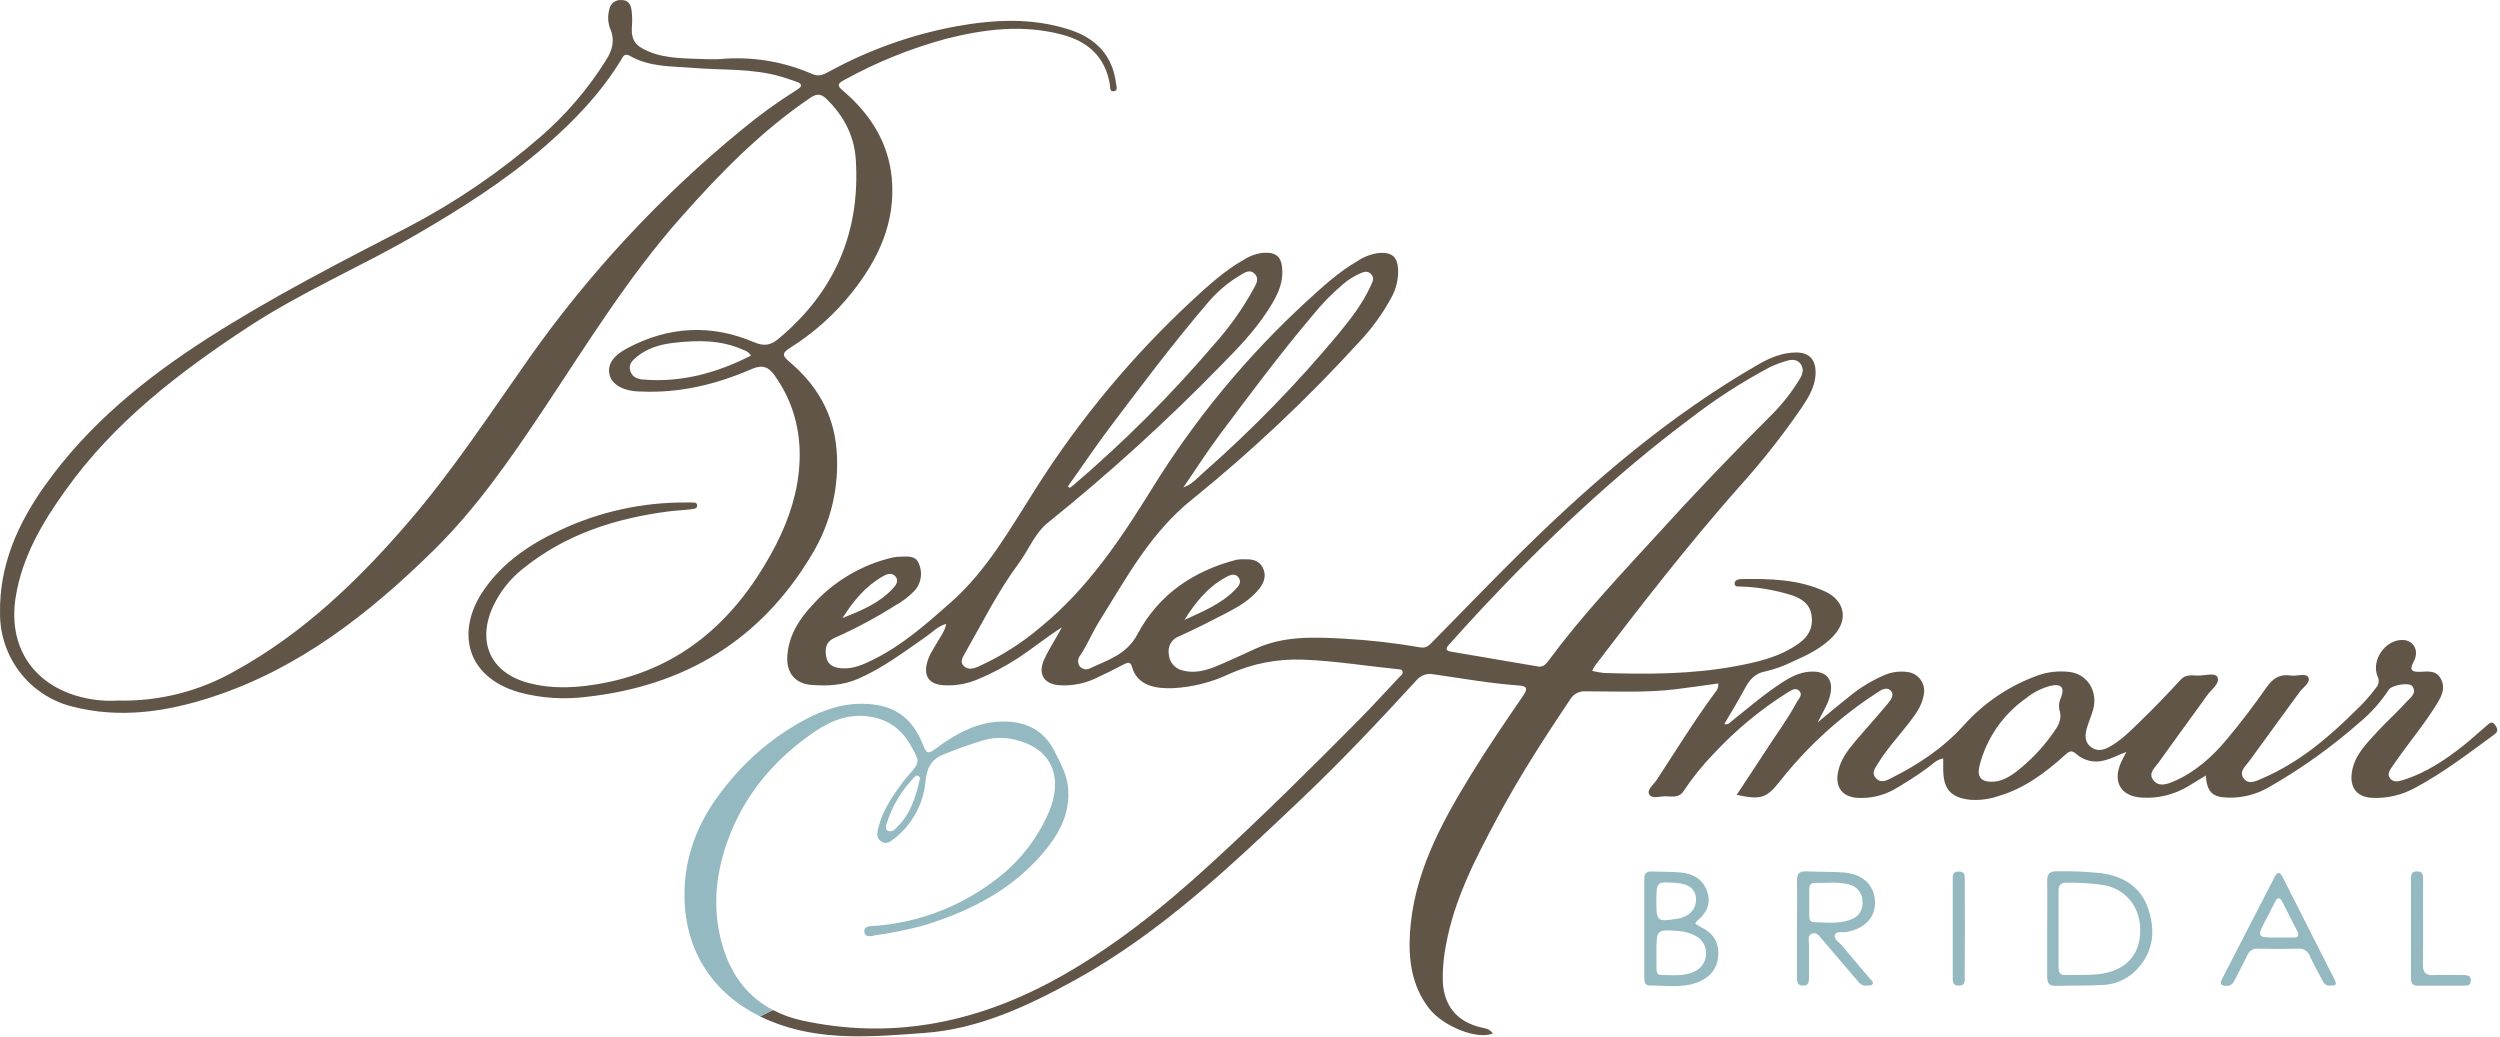 <?xml version="1.0" encoding="utf-8"?>
<svg width="258px" height="107px" viewbox="0 0 258 107" version="1.1" xmlns:xlink="http://www.w3.org/1999/xlink" xmlns="http://www.w3.org/2000/svg">
  <g id="Belle-Amour-Logo-01">
    <path d="M11.719 0.89C9.42 -0.14 7.012 -0.107 4.589 0.155C3.158 0.316 1.785 0.699 0.654 1.658C0.24 2.026 -0.133 2.427 0.046 3.041C0.225 3.655 0.778 3.901 1.368 3.949C5.317 4.28 8.97 3.276 12.51 1.467C12.325 1.184 12.044 0.979 11.719 0.89L11.719 0.89Z" transform="translate(64.996 35.207)" id="Path" fill="none" fill-rule="evenodd" stroke="none" />
    <path d="M80.702 2.786C80.16 2.609 79.625 2.418 79.076 2.249C76.148 1.396 73.077 1.605 70.064 1.363C67.843 1.179 65.551 1.289 63.516 0.12C62.905 -0.23 62.766 0.263 62.557 0.601C60.459 4.014 57.721 6.852 54.713 9.463C50.587 13.03 45.993 15.923 41.297 18.655C35.642 21.906 29.609 24.469 24.144 28.069C17.006 32.757 10.279 37.897 5.257 44.957C2.877 48.299 0.813 51.803 0.15 55.944C-0.6 60.599 1.494 64.309 5.688 65.897C7.293 66.489 9.001 66.739 10.707 66.633C14.945 66.735 19.13 65.673 22.812 63.562C29.767 59.705 35.437 54.293 40.594 48.318C45.225 42.953 49.105 37.022 53.175 31.242C59.365 22.478 66.702 14.593 74.988 7.797C76.827 6.265 78.766 4.859 80.793 3.587C81.342 3.227 81.338 2.991 80.702 2.786Z" transform="translate(1.482 5.676)" id="Path" fill="none" fill-rule="evenodd" stroke="none" />
    <path d="M2.894 0.214C1.575 1.576 0.598 3.235 0.046 5.053C-0.064 5.439 0.017 5.682 0.35 5.756C0.59 5.777 0.826 5.678 0.98 5.491C2.473 4.119 3.073 2.303 3.487 0.395C3.548 0.256 3.49 0.094 3.355 0.027C3.15 -0.061 3.015 0.086 2.894 0.214Z" transform="translate(91.427 80.036)" id="Path" fill="none" fill-rule="evenodd" stroke="none" />
    <path d="M5.458 0.264C5.092 -0.188 4.528 0.029 4.089 0.264C2.317 1.275 1.073 2.808 0 4.529C1.87 3.794 3.712 3.033 5.125 1.551C5.443 1.216 5.879 0.76 5.458 0.264Z" transform="translate(86.979 59.219)" id="Path" fill="none" fill-rule="evenodd" stroke="none" />
    <path d="M33.705 5.459C34.759 4.39 35.689 3.205 36.476 1.925C36.762 1.469 36.93 0.91 36.538 0.414C36.147 -0.082 35.594 -0.06 35.074 0.109C34.492 0.275 33.924 0.489 33.376 0.749C30.473 2.288 27.708 4.076 25.11 6.091C17.314 11.927 10.268 18.593 3.613 25.701C2.489 26.899 1.395 28.12 0.296 29.341C0.018 29.65 -0.267 30.003 0.461 30.124L9.422 31.639C9.931 31.727 10.209 31.462 10.487 31.08C13.822 26.554 17.669 22.472 21.428 18.317C25.386 13.912 29.479 9.626 33.705 5.459Z" transform="translate(149.319 37.158)" id="Path" fill="none" fill-rule="evenodd" stroke="none" />
    <path d="M7.442 0.06C6.504 0.301 5.63 0.744 4.879 1.358C2.495 3.031 0.791 5.511 0.081 8.344C-0.194 9.447 0.238 9.955 1.289 9.966C2.339 9.977 3.119 9.488 3.913 8.903C5.32 7.805 6.562 6.508 7.599 5.053C8.163 4.292 8.697 3.583 8.331 2.527C8.243 2.102 8.302 1.66 8.5 1.274C8.917 0.273 8.544 -0.172 7.442 0.06Z" transform="translate(204.178 70.696)" id="Path" fill="none" fill-rule="evenodd" stroke="none" />
    <path d="M5.597 0.307C5.231 -0.223 4.685 0.045 4.246 0.281C2.379 1.288 1.102 2.88 0 4.675C1.83 3.818 3.73 3.09 5.179 1.608C5.509 1.259 5.97 0.832 5.597 0.307Z" transform="translate(122.243 59.305)" id="Path" fill="none" fill-rule="evenodd" stroke="none" />
    <path d="M0.523 22.084C5.766 17.615 10.647 12.735 15.121 7.49C16.674 5.758 18.025 3.853 19.148 1.813C19.404 1.317 19.785 0.736 19.268 0.232C18.752 -0.272 18.17 0.162 17.706 0.434C16.477 1.167 15.377 2.098 14.448 3.188C10.787 7.472 7.387 11.991 4.005 16.506C2.621 18.345 1.332 20.275 0 22.161L0.194 22.323C0.304 22.25 0.417 22.172 0.523 22.084Z" transform="translate(110.219 28.03)" id="Path" fill="none" fill-rule="evenodd" stroke="none" />
    <path d="M16.077 6.318C17.321 4.8 18.525 3.237 19.349 1.428C19.528 1.038 19.715 0.604 19.378 0.222C19.041 -0.16 18.525 0.027 18.097 0.222C17.517 0.499 16.976 0.851 16.487 1.27C15.342 2.239 14.292 3.315 13.35 4.484C9.953 8.491 6.83 12.713 3.679 16.908C2.383 18.633 1.223 20.46 0 22.236C0.882 21.942 1.42 21.284 2.043 20.732C7.089 16.304 11.782 11.485 16.077 6.318L16.077 6.318Z" transform="translate(122.122 28.073)" id="Path" fill="none" fill-rule="evenodd" stroke="none" />
    <path d="M179.075 48.773C178.75 48.276 178.482 48.538 178.215 48.773C177.421 49.442 176.667 50.152 175.858 50.799C173.951 52.31 171.93 53.674 169.584 54.41C169.112 54.56 168.552 54.708 168.197 54.23C167.842 53.752 168.252 53.299 168.53 52.891C169.994 50.74 171.7 48.751 173.065 46.523C173.544 45.736 173.94 44.934 173.468 44.008C172.995 43.081 172.183 43.213 171.403 43.246C170.506 43.283 170.126 43.166 170.671 42.143C171.242 41.04 170.612 39.989 169.518 39.963C167.71 39.922 166.224 42.062 166.926 43.743C167.119 44.121 167.054 44.58 166.765 44.89C166.104 45.78 165.362 46.606 164.547 47.357C161.747 50.141 158.731 52.645 155.067 54.23C154.444 54.498 153.624 54.965 153.101 54.252C152.578 53.538 153.306 52.983 153.683 52.461C155.392 50.078 157.146 47.732 158.859 45.357C159.225 44.853 160.059 44.349 159.767 43.813C159.514 43.346 158.581 43.732 157.958 43.632C156.86 43.463 156.128 43.897 155.477 44.831C154.166 46.706 152.779 48.53 151.311 50.28C149.843 52.031 148.075 53.619 145.897 54.553C145.165 54.862 144.305 55.178 143.741 54.384C143.243 53.682 143.968 53.119 144.334 52.601C145.985 50.269 147.695 47.975 149.356 45.647C149.777 45.059 150.685 44.43 150.4 43.809C150.158 43.298 149.089 43.651 148.394 43.64C147.782 43.64 147.145 43.467 146.604 44.059C145.275 45.504 143.917 46.927 142.504 48.291C141.479 49.277 140.491 50.321 139.21 51.016C138.569 51.361 137.936 51.486 137.31 50.99C136.684 50.494 136.713 49.802 136.9 49.126C137.087 48.449 137.368 47.85 137.555 47.195C138.108 45.265 136.951 43.43 135.048 43.257C134.017 43.143 132.973 43.252 131.988 43.577C128.978 44.632 126.285 46.439 124.162 48.828C122.02 51.189 119.403 52.895 116.57 54.303C116.087 54.542 115.527 54.722 115.106 54.182C114.685 53.641 115.051 53.24 115.307 52.806C116.2 51.288 117.412 50.012 118.477 48.629C119.173 47.725 119.89 46.82 120.084 45.64C120.208 45.09 120.088 44.512 119.756 44.057C119.424 43.601 118.912 43.312 118.353 43.265C117.609 43.169 116.854 43.263 116.156 43.537C114.803 44.101 113.54 44.861 112.408 45.794C111.31 46.666 110.212 47.574 109.147 48.468C109.655 47.365 110.373 46.427 110.505 45.21C110.636 43.993 110.014 43.301 108.832 43.232C107.584 43.158 106.537 43.669 105.537 44.309C103.707 45.486 102.045 46.916 100.343 48.276C100.116 48.457 99.93 48.751 99.501 48.644C100.211 47.423 100.929 46.273 101.566 45.074C102.053 44.158 102.58 43.43 103.718 43.213C104.692 42.989 105.636 42.652 106.533 42.209C108.096 41.511 109.655 40.783 110.838 39.47C112.328 37.812 111.91 35.874 109.875 34.947C107.126 33.69 104.205 33.635 101.269 33.679C100.903 33.679 100.537 33.83 100.567 34.179C100.596 34.528 101.009 34.44 101.273 34.451C103.019 34.516 104.748 34.813 106.416 35.334C107.543 35.701 108.352 36.271 108.517 37.481C108.682 38.691 108.195 39.61 107.192 40.323C105.215 41.739 102.917 42.254 100.603 42.68C96.134 43.507 91.609 43.515 87.085 43.371C86.676 43.325 86.27 43.254 85.87 43.158C85.953 42.971 86.05 42.79 86.159 42.618C90.918 36.367 95.746 30.156 100.951 24.262C103.303 21.667 105.477 18.915 107.459 16.026C108.217 14.897 108.945 13.742 108.923 12.29C108.898 10.992 108.25 10.304 106.939 10.297C105.541 10.297 104.297 10.797 103.1 11.481C94.047 16.673 86.174 23.376 78.765 30.66C75.602 33.767 72.542 36.97 69.42 40.125C69.072 40.492 68.768 40.838 68.15 40.731C65.516 40.274 62.858 39.972 60.188 39.827C57.121 39.661 54.042 39.536 51.136 40.86C49.771 41.478 48.416 42.125 47.026 42.699C45.927 43.14 44.782 43.434 43.581 43.107C42.788 42.919 42.214 42.229 42.172 41.411C42.033 40.61 42.501 39.827 43.27 39.573C44.895 38.838 46.491 38.032 48.072 37.209C49.372 36.532 50.635 35.812 51.568 34.605C52.062 33.951 52.245 33.23 51.868 32.495C51.528 31.826 50.876 31.612 50.144 31.642C49.824 31.622 49.503 31.635 49.185 31.679C44.734 32.83 41.132 35.256 38.958 39.341C37.819 41.5 35.872 42.022 34.02 42.901C33.649 43.089 33.197 42.98 32.951 42.643C32.74 42.294 32.779 41.848 33.046 41.54C33.778 40.437 34.28 39.191 34.979 38.073C37.801 33.565 40.279 28.88 44.635 25.417C50.772 20.45 56.526 15.023 61.847 9.183C63.102 7.855 64.184 6.372 65.068 4.77C65.615 3.839 65.883 2.77 65.84 1.689C65.756 0.446 65.236 -0.035 63.981 0.016C63.125 0.104 62.305 0.405 61.594 0.891C59.702 1.994 58.095 3.465 56.488 4.936C50.289 10.615 44.902 17.128 40.477 24.288C37.227 29.539 33.822 34.639 28.991 38.599C27.033 40.273 24.849 41.659 22.504 42.717C22.01 42.93 21.443 43.085 21.003 42.64C20.637 42.272 20.857 41.827 21.077 41.445C22.885 38.279 24.51 34.999 26.684 32.057C27.72 30.656 28.346 28.932 29.737 27.829C36.024 22.77 42.002 17.334 47.637 11.551C49.295 9.87 50.931 8.168 52.242 6.193C53.131 4.848 53.977 3.469 53.885 1.744C53.819 0.45 53.281 -0.057 51.985 0.005C51.271 0.07 50.582 0.304 49.976 0.689C47.966 1.814 46.29 3.351 44.602 4.907C38.441 10.622 33.038 17.11 28.526 24.211C25.854 28.384 23.449 32.771 19.642 36.117C17.138 38.323 14.66 40.529 11.655 42C10.63 42.511 9.583 42.982 8.39 42.886C7.614 42.82 6.958 42.544 6.823 41.702C6.688 40.86 6.732 40.154 7.76 39.713C9.882 38.771 11.932 37.675 13.895 36.433C14.683 36.009 15.396 35.459 16.007 34.804C16.642 34.038 16.784 32.975 16.373 32.068C16.044 31.215 15.15 31.355 14.4 31.373C14.154 31.375 13.909 31.402 13.668 31.454C10.451 32.206 7.544 33.939 5.344 36.414C3.964 37.907 2.906 39.599 2.8 41.72C2.72 43.338 3.609 44.449 5.198 44.592C6.878 44.743 8.536 44.662 10.132 43.963C12.713 42.838 14.927 41.143 17.219 39.551C17.837 39.124 18.364 38.532 19.206 38.304C19.052 39.077 18.632 39.577 18.317 40.143C17.91 40.856 17.416 41.529 17.219 42.349C16.853 43.743 17.5 44.555 18.932 44.636C20.113 44.709 21.294 44.51 22.387 44.055C23.873 43.444 25.298 42.694 26.644 41.816C28.16 40.812 29.573 39.654 31.136 38.669L30.623 39.588C30.173 40.4 29.653 41.184 29.287 42.033C28.636 43.537 29.349 44.57 30.963 44.64C32.18 44.708 33.396 44.481 34.507 43.978C35.51 43.515 36.502 43.025 37.483 42.507C37.878 42.301 38.215 42.14 38.372 42.732C38.925 44.75 40.935 45.008 42.655 44.938C44.654 44.825 46.613 44.326 48.424 43.467C50.807 42.398 53.404 41.894 56.012 41.996C59.306 42.114 62.535 42.654 65.793 42.978C65.998 43 66.257 42.978 66.305 43.25C66.353 43.522 66.129 43.618 65.983 43.776C64.592 45.247 63.227 46.765 61.795 48.21C56.817 53.237 51.791 58.215 46.572 62.995C41.498 67.647 36.169 71.934 30.1 75.196C21.963 79.56 13.357 81.226 4.257 79.218C3.238 78.996 2.253 78.637 1.329 78.152L0 78.81C0.329 78.972 0.663 79.126 1.007 79.27C6.186 81.424 11.622 80.91 16.97 80.52C22.57 80.112 27.629 77.74 32.512 75.052C41.399 70.154 48.662 63.198 55.939 56.3C60.031 52.413 63.907 48.298 67.725 44.136C68.155 43.608 68.844 43.367 69.508 43.511C72.436 43.93 75.365 44.452 78.293 44.662C79.025 44.717 79.307 44.89 78.769 45.677C76.891 48.42 75.013 51.17 73.278 54.002C70.203 59.028 67.421 64.194 67.055 70.272C66.902 73.037 67.26 75.699 69.039 77.994C70.463 79.832 74.01 81.266 75.628 80.568C75.2 80.13 75.2 80.13 74.387 79.943C71.916 79.376 70.536 77.692 70.449 75.14C70.425 73.888 70.538 72.636 70.785 71.408C71.66 66.647 73.871 62.433 76.122 58.234C78.373 54.035 80.95 50.041 83.597 46.1C83.929 45.542 84.544 45.22 85.189 45.265C88.293 45.265 91.412 45.423 94.494 45.048C95.958 44.868 97.422 44.651 98.886 44.452C98.912 44.815 98.778 45.171 98.52 45.427C96.379 48.335 94.494 51.409 92.506 54.432C92.199 54.899 91.511 55.41 91.741 55.869C92.019 56.425 92.839 56.086 93.41 56.097C94.088 56.097 94.82 56.318 95.329 55.524C96.238 54.152 97.274 52.87 98.421 51.692C100.661 49.278 103.204 47.168 105.988 45.416C106.354 45.191 106.862 44.813 107.247 45.228C107.631 45.644 107.177 46.019 106.98 46.386C106.013 48.188 104.783 49.821 103.685 51.534C102.734 53.005 101.774 54.435 100.779 55.947C103.323 56.498 103.868 56.27 105.241 54.546C107.991 51.051 111.285 48.025 114.996 45.585C115.501 45.254 116.219 44.658 116.716 45.236C117.137 45.732 116.511 46.364 116.134 46.817C115.106 48.052 114.019 49.236 112.983 50.468C112.199 51.398 111.467 52.369 111.233 53.619C110.933 55.204 111.72 56.193 113.323 56.263C114.578 56.323 115.825 56.041 116.932 55.447C118.142 54.761 119.313 54.007 120.439 53.189C120.951 52.84 121.365 52.303 122.094 52.196L122.094 53.299C122.094 55.344 122.862 56.241 124.894 56.458C125.857 56.526 126.823 56.401 127.738 56.09C130.454 55.314 132.643 53.66 134.693 51.81C135.099 51.442 135.341 51.299 135.831 51.736C136.623 52.438 137.716 52.685 138.73 52.391C139.462 52.218 140.139 51.832 140.989 51.523C140.732 52.034 140.538 52.369 140.392 52.729C139.59 54.663 140.462 56.094 142.541 56.23C144.264 56.35 145.982 55.925 147.453 55.016L149.188 53.957C149.323 55.671 149.873 56.193 151.49 56.237C153 56.278 154.49 55.887 155.788 55.112C159.101 53.211 162.216 50.98 165.085 48.453C166.238 47.495 167.242 46.37 168.065 45.114C168.376 44.607 170.203 44.313 170.499 44.728C171.026 45.464 170.298 45.916 169.921 46.335C168.969 47.398 167.893 48.343 166.93 49.394C165.781 50.652 164.514 51.85 164.258 53.685C164.046 55.237 164.811 56.167 166.337 56.259C167.879 56.334 169.412 55.98 170.766 55.237C173.676 53.693 176.282 51.681 178.936 49.744C179.365 49.435 179.343 49.181 179.075 48.773ZM48.032 33.506C48.471 33.271 49.013 33.002 49.383 33.532C49.752 34.061 49.306 34.484 48.965 34.833C47.501 36.304 45.62 37.04 43.786 37.9C44.913 36.106 46.176 34.514 48.043 33.506L48.032 33.506ZM47.344 18.89C50.496 14.695 53.618 10.473 57.015 6.466C57.957 5.298 59.008 4.221 60.152 3.252C60.641 2.833 61.182 2.481 61.762 2.204C62.191 2.02 62.648 1.777 63.044 2.204C63.439 2.63 63.194 3.02 63.014 3.41C62.191 5.219 60.986 6.782 59.742 8.3C55.45 13.466 50.762 18.286 45.719 22.714C45.096 23.266 44.558 23.924 43.676 24.218C44.913 22.442 46.059 20.615 47.355 18.89L47.344 18.89ZM35.762 18.467C39.159 13.963 42.545 9.433 46.22 5.138C47.145 4.045 48.242 3.11 49.467 2.373C49.928 2.101 50.503 1.638 51.03 2.171C51.557 2.704 51.165 3.274 50.909 3.752C49.786 5.792 48.435 7.697 46.883 9.429C42.409 14.674 37.528 19.554 32.285 24.023C32.179 24.111 32.065 24.189 31.956 24.273L31.762 24.111C33.105 22.236 34.393 20.317 35.762 18.467ZM12.607 33.422C13.046 33.168 13.591 32.951 13.976 33.422C14.36 33.892 13.976 34.374 13.628 34.727C12.229 36.198 10.388 36.955 8.503 37.705C9.605 35.966 10.85 34.433 12.621 33.422L12.607 33.422ZM81.335 42.14C81.056 42.507 80.778 42.787 80.269 42.699L71.309 41.172C70.577 41.051 70.866 40.698 71.144 40.389C72.242 39.169 73.34 37.948 74.46 36.749C81.115 29.653 88.161 22.975 95.958 17.14C98.552 15.129 101.314 13.345 104.212 11.808C104.76 11.549 105.328 11.335 105.911 11.168C106.442 10.999 107.009 10.981 107.375 11.474C107.741 11.966 107.598 12.529 107.313 12.985C106.538 14.269 105.621 15.461 104.578 16.537C100.374 20.719 96.278 25.009 92.29 29.406C88.516 33.532 84.669 37.613 81.335 42.14ZM134.25 45.905C134.052 46.291 133.993 46.734 134.081 47.159C134.426 48.203 133.902 48.924 133.349 49.685C132.312 51.14 131.07 52.436 129.663 53.535C128.887 54.119 128.06 54.616 127.039 54.597C126.018 54.579 125.556 54.093 125.831 52.976C126.541 50.142 128.245 47.662 130.63 45.989C131.38 45.375 132.254 44.932 133.192 44.691C134.275 44.445 134.649 44.89 134.25 45.905Z" transform="translate(78.446 26.08)" id="Shape" fill="#615547" stroke="none" />
    <path d="M4.091 25.485C2.85 21.753 3.103 18.01 4.377 14.362C6.082 9.483 9.252 5.71 13.528 2.824C14.955 1.857 16.522 1.206 18.206 1.246C20.402 1.305 22.207 2.239 23.352 4.309C24.278 5.979 24.366 5.942 23.114 7.391C22.931 7.604 22.748 7.814 22.565 8.042C21.489 9.512 20.435 11.005 20.003 12.822C19.893 13.274 19.765 13.825 20.281 14.197C20.797 14.568 21.244 14.241 21.628 13.939C23.485 12.5 24.662 10.35 24.879 8.005C25.025 6.67 25.391 5.799 26.676 5.258C28.057 4.685 29.465 4.183 30.896 3.754C32.071 3.424 33.316 3.444 34.48 3.813C37.987 4.773 39.151 7.755 37.529 11.369C36.304 14.123 34.38 16.506 31.951 18.278C28.401 20.96 24.164 22.569 19.736 22.915C19.271 22.952 18.528 22.886 18.564 23.507C18.608 24.217 19.381 23.959 19.791 23.875C21.483 23.645 23.159 23.3 24.805 22.845C29.754 21.297 34.209 18.988 37.485 14.811C38.861 13.053 39.769 11.134 39.601 8.792C39.498 7.321 38.814 6.155 38.195 4.912C37.189 2.89 35.498 1.934 33.32 1.838C30.453 1.713 28.078 3.022 25.878 4.666C25.146 5.218 24.97 5.118 24.655 4.317C23.466 1.283 21.493 0 18.231 0C16.215 0 14.366 0.647 12.616 1.548C9.521 3.176 6.783 5.412 4.563 8.122C1.675 11.56 -0.074 15.399 0.002 20.017C0.101 25.658 3.044 29.92 7.806 32.269L9.135 31.611C6.752 30.368 5.032 28.313 4.091 25.485ZM24.278 7.803C23.865 9.711 23.264 11.527 21.771 12.899C21.617 13.086 21.382 13.185 21.141 13.164C20.808 13.09 20.728 12.847 20.838 12.461C21.39 10.643 22.366 8.985 23.685 7.622C23.802 7.497 23.942 7.347 24.147 7.442C24.277 7.51 24.335 7.666 24.278 7.803L24.278 7.803Z" transform="translate(70.636 72.628)" id="Shape" fill="#94B9C1" stroke="none" />
    <path d="M83.765 57.258C85.758 53.992 86.656 50.169 86.327 46.352C86.016 42.65 84.27 39.704 81.481 37.347C80.778 36.755 80.617 36.465 81.568 35.877C83.96 34.374 86.085 32.48 87.853 30.273C90.632 26.806 92.458 22.952 92.03 18.349C91.664 14.639 89.793 11.77 87.048 9.402C86.514 8.939 86.257 8.715 87.114 8.259C90.433 6.428 93.957 5.001 97.612 4.008C101.591 2.997 105.606 2.497 109.659 3.589C112.279 4.295 114.051 5.862 114.531 8.682C114.578 8.954 114.483 9.472 114.944 9.417C115.405 9.362 115.211 8.902 115.171 8.597C114.805 5.656 113.037 3.916 110.336 3.049C106.459 1.802 102.528 2.012 98.593 2.732C94.096 3.574 89.756 5.114 85.73 7.296C85.145 7.608 84.588 7.983 83.831 7.641C80.805 6.318 77.495 5.79 74.211 6.104C73.746 6.104 73.281 6.123 72.82 6.104C70.829 6.009 68.816 6.104 66.919 5.306C65.455 4.692 65.089 4.049 65.228 2.497C65.256 2.033 65.24 1.568 65.181 1.107C65.115 0.482 64.866 0.004 64.126 0.004C63.486 -0.049 62.922 0.424 62.86 1.067C62.7 1.698 62.739 2.364 62.974 2.971C63.482 4.141 63.204 5.178 62.545 6.203C60.686 9.178 58.394 11.855 55.744 14.146C51.582 17.754 47.017 20.866 42.142 23.419C35.103 27.059 28.053 30.659 21.365 34.95C14.934 39.079 9.103 43.826 4.637 50.103C1.833 54.052 -0.088 58.325 0.003 63.329C-0 67.824 3.02 71.754 7.35 72.889C12.287 74.194 17.145 73.477 21.878 71.933C30.89 68.992 38.145 63.292 44.788 56.755C49.155 52.453 52.636 47.419 56.037 42.326C60.554 35.549 64.822 28.589 70.243 22.47C74.306 17.878 78.552 13.528 83.651 10.075C84.343 9.608 84.775 9.708 85.309 10.226C87.059 11.943 88.157 13.984 88.318 16.455C88.805 23.993 86.122 30.155 80.324 34.976C79.511 35.652 78.827 35.748 77.828 35.321C73.387 33.424 68.991 33.674 64.738 35.932C63.164 36.77 62.637 37.712 62.929 38.756C63.197 39.712 64.364 40.355 65.909 40.403C65.979 40.403 66.052 40.403 66.121 40.403C70.13 40.594 73.929 39.668 77.56 38.09C78.732 37.583 79.336 37.892 79.958 38.767C82.085 41.767 82.817 45.143 82.432 48.746C82.11 51.732 81.049 54.501 79.599 57.126C75.781 64.039 70.371 68.892 62.443 70.462C59.8 70.981 57.106 71.176 54.478 70.462C50.579 69.407 49.188 66.182 50.916 62.52C51.609 61.059 52.621 59.775 53.877 58.762C58.31 55.14 63.523 53.478 69.101 52.765C69.833 52.673 70.591 52.655 71.33 52.552C71.576 52.519 71.993 52.522 71.942 52.114C71.901 51.791 71.557 51.875 71.319 51.857C71.177 51.857 71.034 51.857 70.891 51.857C66.341 51.814 61.84 52.803 57.724 54.751C54.683 56.163 51.934 58.016 49.972 60.825C47.043 65.002 47.969 69.852 53.603 71.455C55.852 72.056 58.197 72.214 60.506 71.918C70.587 70.808 78.501 66.105 83.765 57.258ZM82.264 9.252C80.237 10.523 78.298 11.93 76.459 13.462C68.172 20.257 60.836 28.143 54.646 36.906C50.576 42.686 46.696 48.617 42.065 53.982C36.908 59.957 31.256 65.381 24.283 69.227C20.601 71.338 16.416 72.399 12.178 72.297C10.472 72.404 8.763 72.153 7.159 71.562C2.964 69.973 0.871 66.263 1.621 61.608C2.284 57.468 4.348 53.964 6.746 50.621C11.768 43.562 18.496 38.421 25.633 33.733C31.124 30.133 37.142 27.57 42.797 24.305C47.493 21.588 52.087 18.694 56.213 15.113C59.221 12.513 61.959 9.664 64.057 6.251C64.266 5.913 64.405 5.42 65.016 5.77C67.051 6.939 69.343 6.829 71.564 7.012C74.577 7.255 77.63 7.045 80.576 7.899C81.126 8.057 81.675 8.266 82.202 8.435C82.82 8.667 82.824 8.902 82.264 9.252ZM66.363 39.168C65.777 39.12 65.228 38.91 65.042 38.259C64.855 37.608 65.236 37.226 65.649 36.877C66.78 35.917 68.153 35.535 69.584 35.373C72.007 35.101 74.416 35.068 76.715 36.108C77.041 36.2 77.323 36.41 77.505 36.697C73.966 38.495 70.313 39.498 66.363 39.168L66.363 39.168Z" id="Shape" fill="#615547" stroke="none" />
    <path d="M5.912 5.77C5.696 5.656 5.487 5.531 5.26 5.402C5.306 5.292 5.369 5.189 5.447 5.097C6.42 4.307 6.911 3.336 6.494 2.082C6.076 0.828 5.07 0.225 3.811 0.108C2.786 0.012 1.746 0.034 0.714 0.001C0.223 -0.017 0 0.222 0 0.711C0 4.142 0 7.574 0 11.006C0 11.374 0.066 11.767 0.553 11.764C2.185 11.764 3.847 12.043 5.432 11.462C6.684 10.999 7.533 10.113 7.628 8.701C7.723 7.289 7.109 6.388 5.912 5.77ZM3.258 1.178C4.616 1.266 5.315 1.828 5.337 2.854C5.359 3.88 4.63 4.693 3.39 4.877C1.31 5.208 1.245 5.152 1.245 3.038C1.252 1.045 1.252 1.045 3.258 1.178ZM5.088 10.37C3.99 10.837 2.851 10.69 1.72 10.672C1.285 10.672 1.256 10.304 1.252 9.966C1.252 9.432 1.252 8.896 1.252 8.362C1.252 5.961 1.252 5.961 3.646 6.156C4.214 6.199 4.767 6.361 5.267 6.634C5.991 6.987 6.427 7.748 6.365 8.554C6.342 9.358 5.84 10.07 5.092 10.359L5.088 10.37Z" transform="translate(169.693 89.938)" id="Shape" fill="#94B9C1" stroke="none" />
    <path d="M5.612 0.205C4.088 0.045 2.555 -0.022 1.022 0.006C0.195 -0.012 -0.017 0.322 0.001 1.083C0.041 2.694 0.001 4.305 0.001 5.915C0.001 7.526 0.001 9.224 0.001 10.85C0.001 11.504 0.166 11.853 0.894 11.831C2.497 11.78 4.104 11.831 5.704 11.736C6.929 11.703 8.1 11.223 8.998 10.386C10.902 8.581 11.239 6.364 10.463 3.981C9.745 1.657 7.93 0.539 5.612 0.205ZM5.821 10.544C4.514 10.783 3.193 10.666 1.879 10.713C1.279 10.736 1.176 10.379 1.176 9.894C1.176 8.573 1.176 7.25 1.176 5.93C1.176 4.61 1.176 3.356 1.176 2.073C1.176 1.451 1.363 1.175 2.033 1.186C3.279 1.165 4.525 1.241 5.759 1.414C8.105 1.819 9.61 3.65 9.606 6.099C9.602 8.548 8.23 10.103 5.821 10.544L5.821 10.544Z" transform="translate(211.267 89.911)" id="Shape" fill="#94B9C1" stroke="none" />
    <path d="M5.122 6.261C7.054 5.894 8.145 4.71 8.05 3.04C7.955 1.371 6.729 0.25 4.803 0.117C3.526 0.025 2.241 0.069 0.96 0.003C0.18 -0.037 -0.014 0.308 0.001 1.025C0.037 2.632 0.001 4.243 0.001 5.85C0.001 7.565 0.001 9.281 0.001 10.997C0.001 11.416 0.045 11.784 0.612 11.792C1.179 11.799 1.238 11.45 1.238 11.019C1.238 9.839 1.238 8.659 1.238 7.478C1.238 7.111 1.062 6.618 1.542 6.434C2.021 6.25 2.307 6.681 2.581 7.004C3.767 8.387 4.946 9.777 6.128 11.159C6.381 11.457 6.608 11.806 7.062 11.795C7.303 11.795 7.64 11.817 7.765 11.681C7.98 11.442 7.666 11.24 7.519 11.067C6.557 9.916 5.572 8.787 4.617 7.633C4.331 7.291 3.749 6.982 3.921 6.53C4.097 6.133 4.715 6.342 5.122 6.261ZM1.721 5.243C1.355 5.243 1.275 4.941 1.271 4.632C1.271 4.132 1.271 3.636 1.271 3.136C1.271 0.897 1.033 1.209 3.182 1.191C3.928 1.131 4.679 1.188 5.407 1.36C6.197 1.554 6.755 2.261 6.765 3.077C6.865 3.892 6.394 4.668 5.627 4.952C4.36 5.463 3.032 5.276 1.721 5.243Z" transform="translate(185.447 89.921)" id="Shape" fill="#94B9C1" stroke="none" />
    <path d="M11.843 11.274C11.825 11.205 11.8 11.137 11.77 11.072C9.962 7.505 8.153 3.937 6.342 0.368C6.031 -0.246 5.763 0 5.54 0.438C3.739 3.931 1.938 7.424 0.137 10.917C-0.185 11.535 0.09 11.653 0.646 11.653C1.078 11.653 1.268 11.37 1.437 11.039C1.854 10.211 2.308 9.399 2.7 8.557C2.868 8.066 3.354 7.76 3.867 7.821C5.218 7.851 6.576 7.854 7.93 7.821C8.471 7.748 8.99 8.061 9.179 8.575C9.592 9.483 10.097 10.351 10.559 11.237C10.789 11.671 11.185 11.66 11.58 11.605C11.781 11.609 11.913 11.509 11.843 11.274ZM7.484 6.67C6.953 6.67 6.422 6.67 5.892 6.67C3.666 6.67 3.666 6.67 4.731 4.674C5.031 4.108 5.321 3.538 5.606 2.968C5.859 2.464 6.1 2.53 6.338 2.968C6.858 3.975 7.367 4.994 7.883 6.005C8.106 6.45 8.007 6.674 7.484 6.67Z" transform="translate(229.192 90.086)" id="Shape" fill="#94B9C1" stroke="none" />
    <path d="M5.498 10.704C4.466 10.704 3.426 10.652 2.398 10.704C1.519 10.759 1.219 10.465 1.234 9.56C1.285 6.663 1.234 3.762 1.256 0.864C1.256 0.412 1.256 -0.004 0.619 2.4223e-05C-0.018 0.004 5.40588e-05 0.441 5.40588e-05 0.882C5.40588e-05 2.567 5.40588e-05 4.248 5.40588e-05 5.927C5.40588e-05 7.575 5.40588e-05 9.237 5.40588e-05 10.866C5.40588e-05 11.373 0.022 11.803 0.707 11.796C2.31 11.796 3.917 11.796 5.52 11.796C5.853 11.796 6.161 11.748 6.179 11.285C6.197 10.821 5.901 10.7 5.498 10.704Z" transform="translate(248.81 89.928)" id="Path" fill="#94B9C1" stroke="none" />
    <path d="M1.246 0.89C1.246 0.46 1.297 0 0.634 0C-0.028 0 0.001 0.427 0.001 0.875C0.001 2.519 0.001 4.162 0.001 5.802C0.001 7.442 0.001 9.159 0.001 10.836C0.001 11.307 -0.054 11.81 0.671 11.777C1.337 11.752 1.238 11.255 1.238 10.847C1.26 7.528 1.263 4.209 1.246 0.89Z" transform="translate(201.52 89.939)" id="Path" fill="#94B9C1" stroke="none" />
  </g>
</svg>